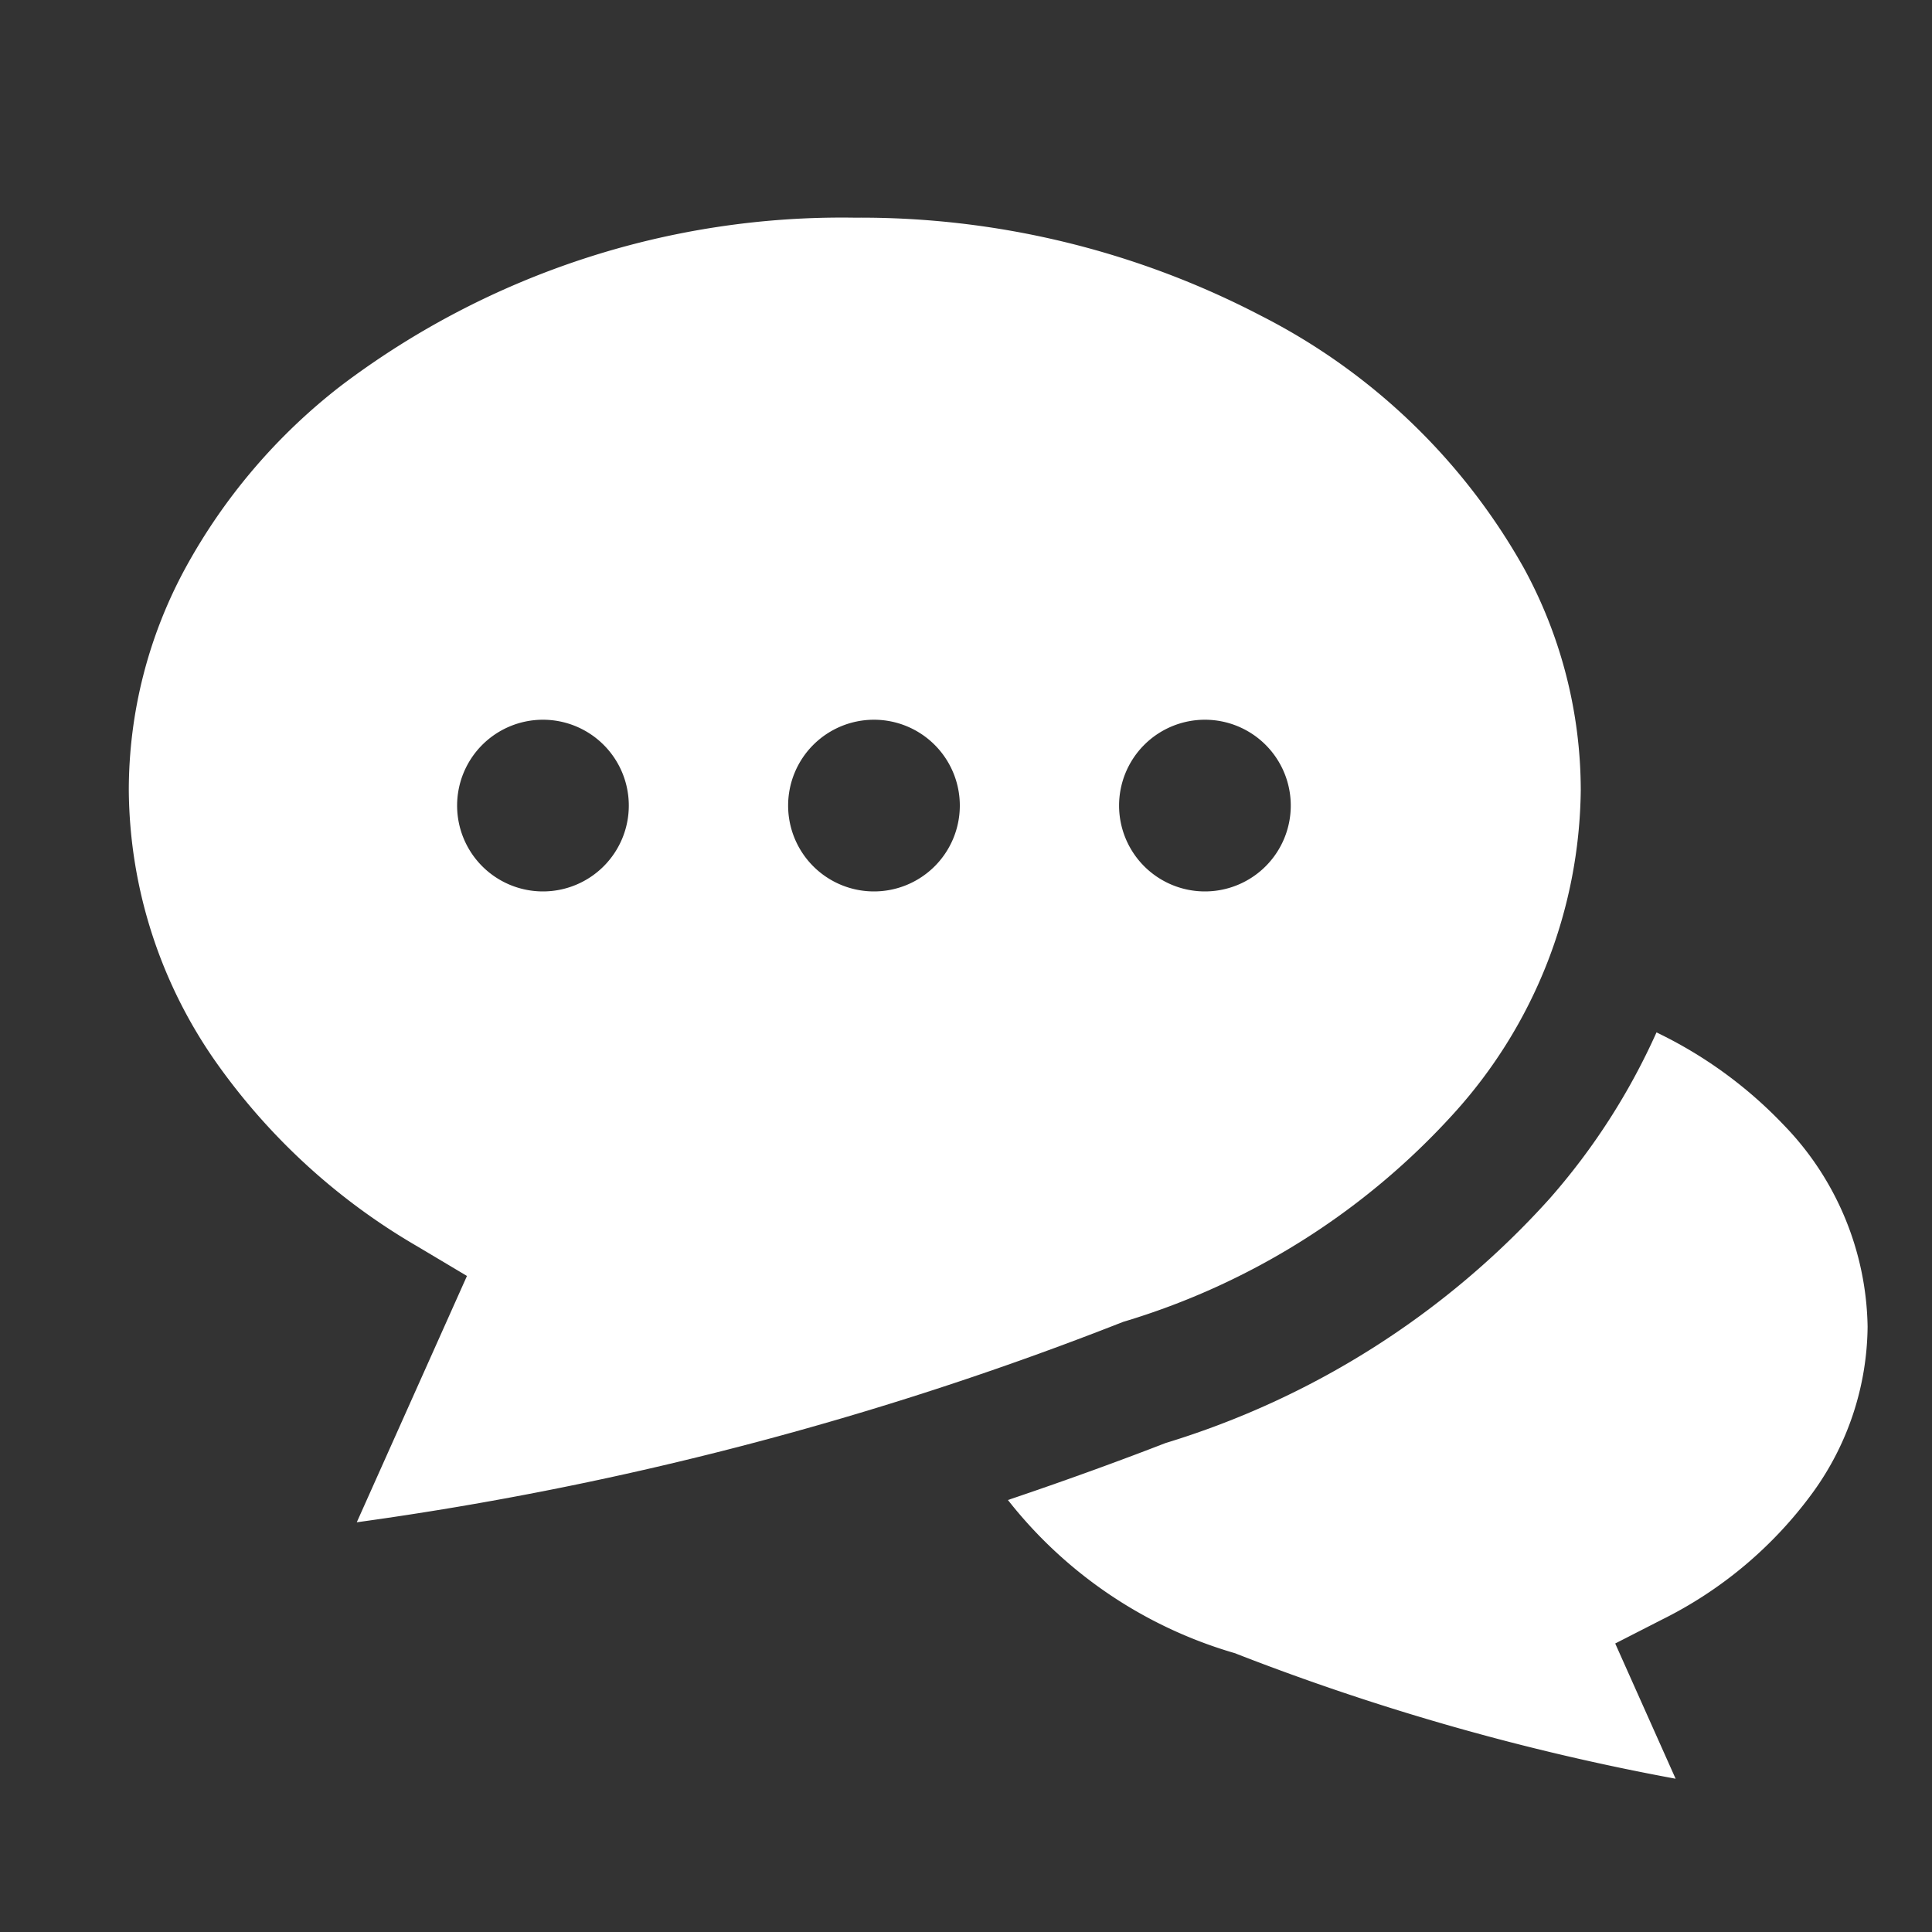 <svg xmlns="http://www.w3.org/2000/svg" xmlns:xlink="http://www.w3.org/1999/xlink" width="30" height="30" viewBox="0 0 30 30"><rect x="0" y="0" width="30" height="30" fill="#333333" stroke="none"/><defs><clipPath id="a"><rect width="30" height="30" transform="translate(862 771)" fill="none"/></clipPath></defs><g transform="translate(-862 -771)"><g clip-path="url(#a)"><path d="M889.7,788.471a6.773,6.773,0,0,0-1.978-1.44,10.254,10.254,0,0,1-1.662,2.584,13.192,13.192,0,0,1-5.963,3.793c-.651.253-1.483.559-2.446.884a6.933,6.933,0,0,0,3.505,2.373l.027.008.026.011a37.56,37.56,0,0,0,6.81,1.936l-.938-2.1.724-.37a6.434,6.434,0,0,0,2.344-1.974A4.449,4.449,0,0,0,891,791.6,4.6,4.6,0,0,0,889.7,788.471Z" fill="#fff"/><path d="M885.662,779.82a9.744,9.744,0,0,0-4.077-3.915,13.443,13.443,0,0,0-6.314-1.525,12.888,12.888,0,0,0-7.982,2.614,9.082,9.082,0,0,0-2.409,2.825,7.231,7.231,0,0,0-.88,3.447,7.437,7.437,0,0,0,1.406,4.3,9.907,9.907,0,0,0,3.08,2.791l.765.456-1.711,3.825a51.841,51.841,0,0,0,11.9-3.112,11.288,11.288,0,0,0,5.124-3.225h0a7.587,7.587,0,0,0,1.982-5.031A7.212,7.212,0,0,0,885.662,779.82Zm-15.231,5.022a1.333,1.333,0,1,1,1.333-1.333A1.333,1.333,0,0,1,870.431,784.842Zm5.14,0a1.333,1.333,0,1,1,1.333-1.333A1.333,1.333,0,0,1,875.571,784.842Zm5.139,0a1.333,1.333,0,1,1,1.333-1.333A1.333,1.333,0,0,1,880.71,784.842Z" fill="#fff"/></g></g></svg>